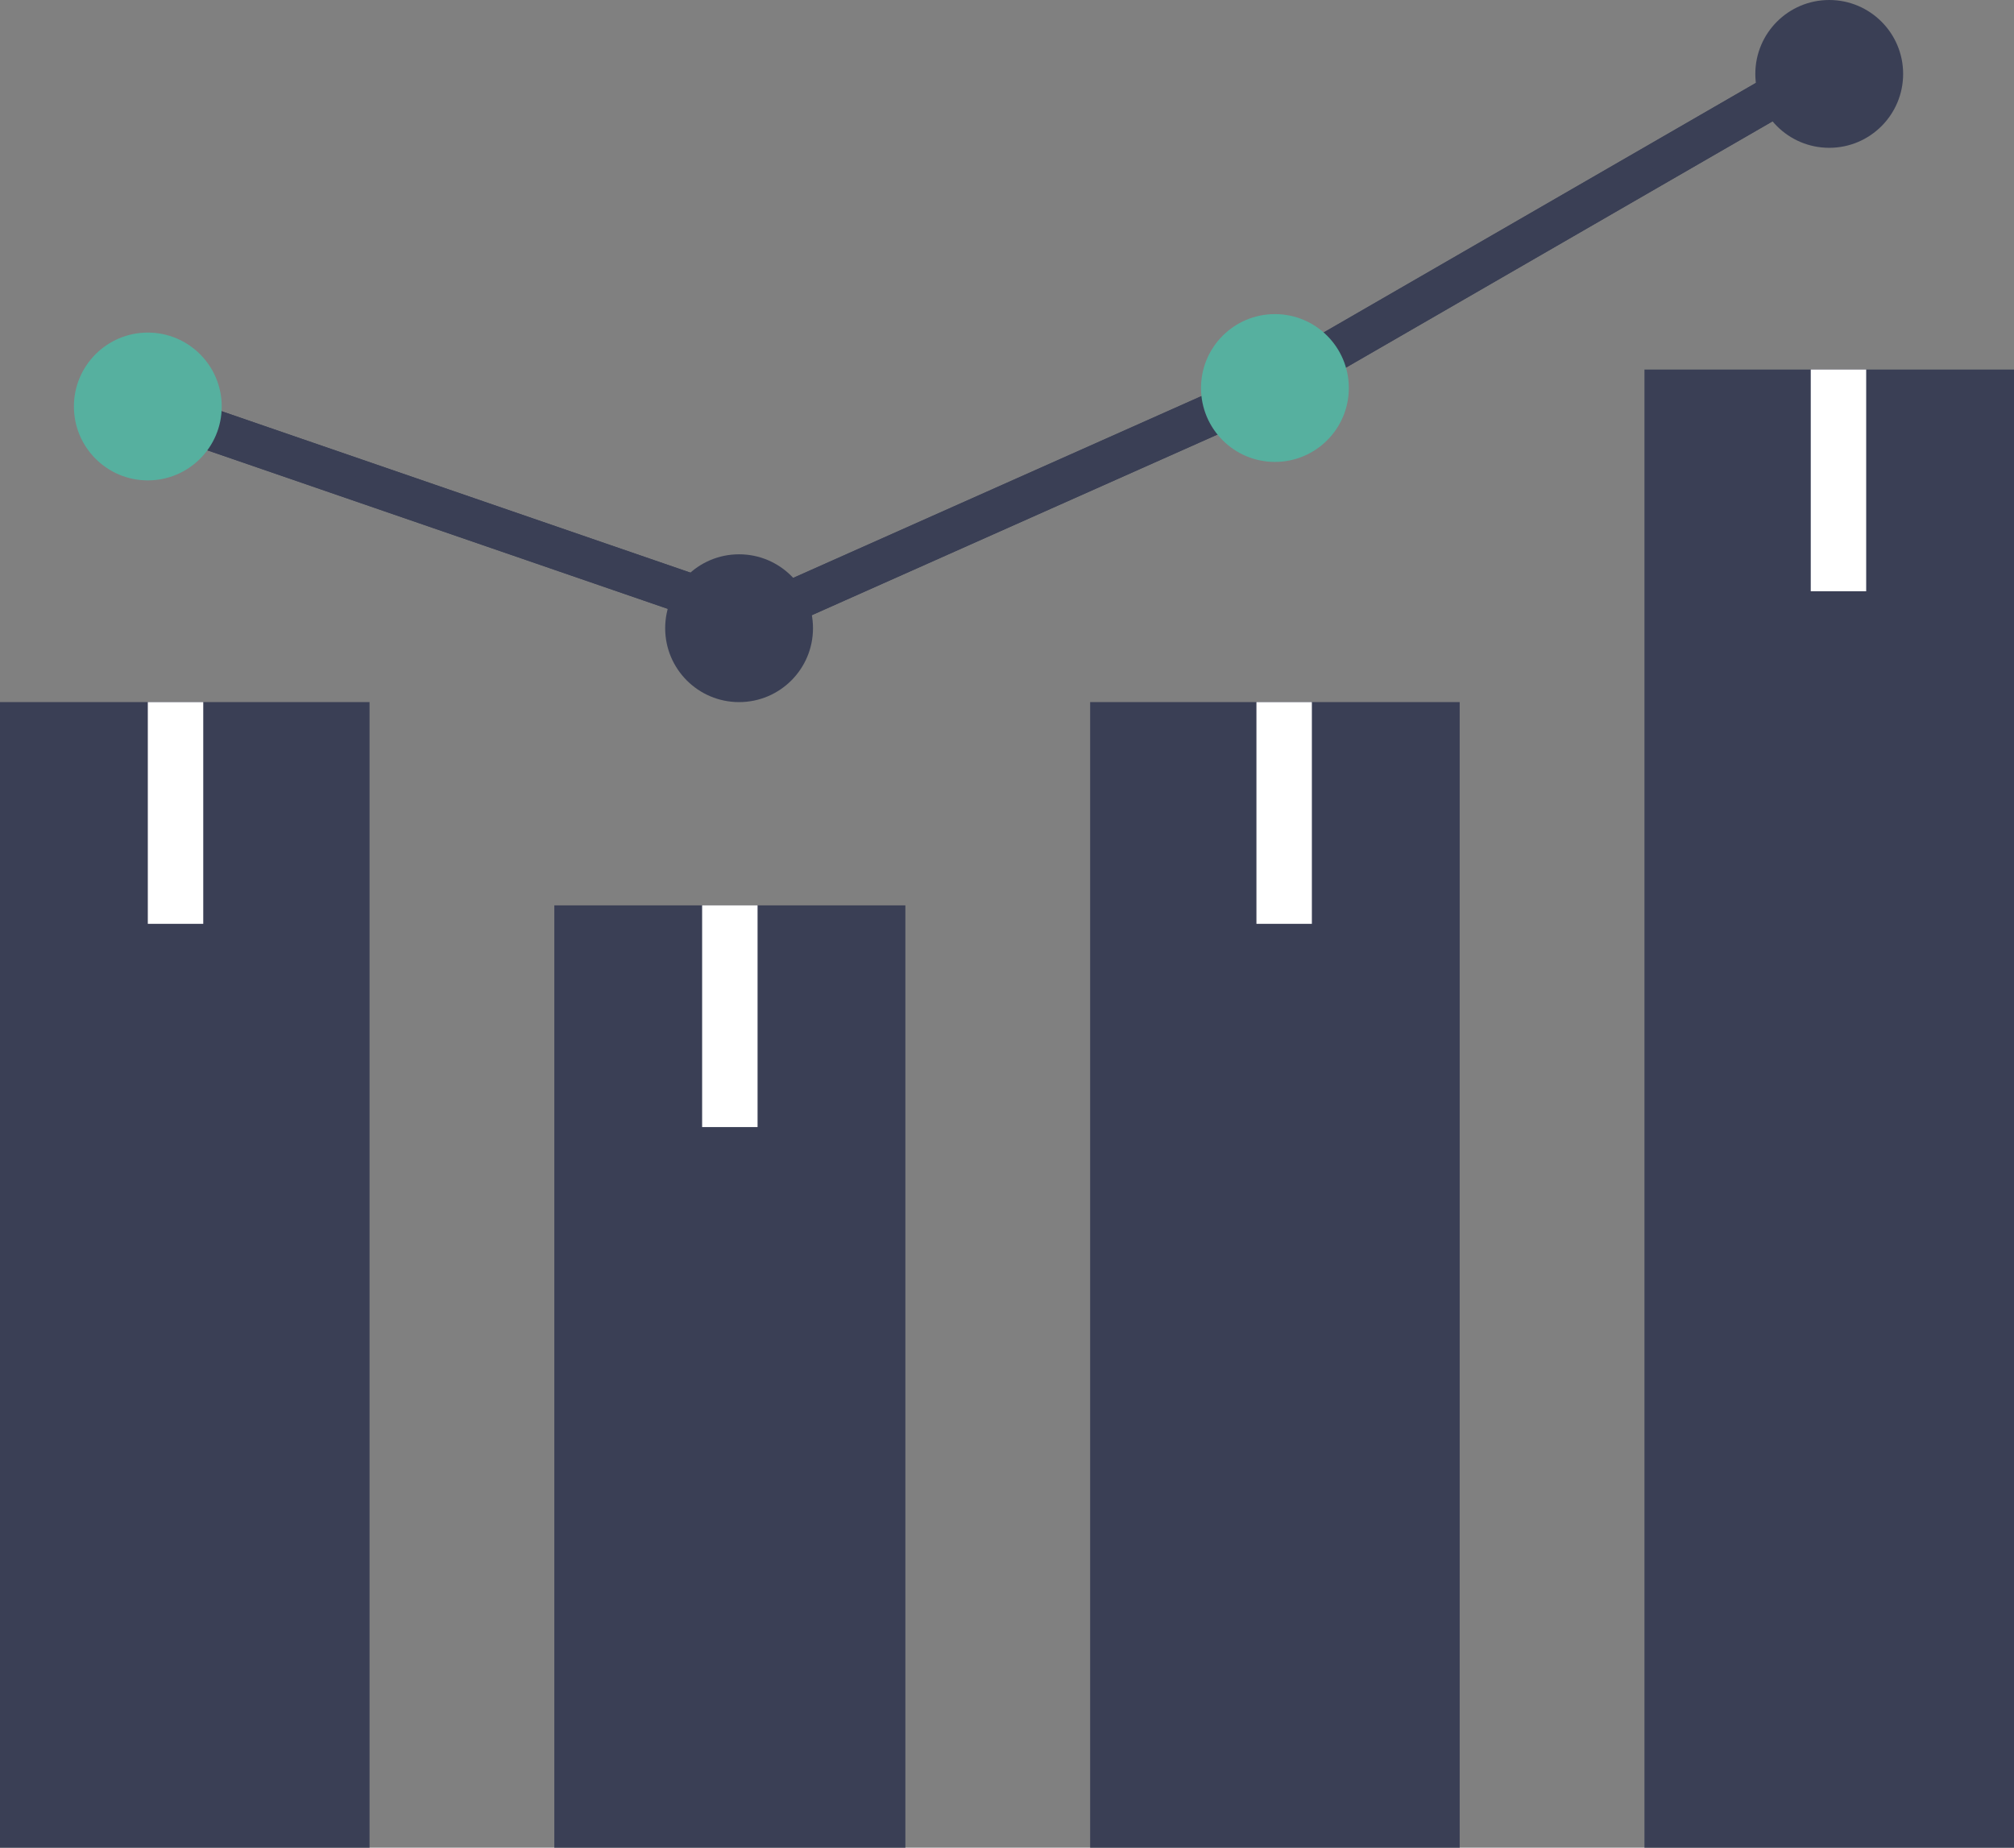 <svg xmlns="http://www.w3.org/2000/svg" width="109" height="100" viewBox="0 0 109 100">
  <rect x="0" y="0" width="109" height="100" fill="#808080" stroke="none"/>
  <g id="icon_market" transform="translate(7080 12338)">
    <rect id="사각형_14376" data-name="사각형 14376" width="20" height="62" transform="translate(-7080 -12300)" fill="#3a3f55"/>
    <rect id="사각형_14391" data-name="사각형 14391" width="20" height="62" transform="translate(-7021 -12300)" fill="#3a3f55"/>
    <rect id="사각형_14394" data-name="사각형 14394" width="20" height="80" transform="translate(-6991 -12318)" fill="#3a3f55"/>
    <rect id="사각형_14377" data-name="사각형 14377" width="19" height="51" transform="translate(-7050 -12289)" fill="#3a3f55"/>
    <circle id="타원_1066" data-name="타원 1066" cx="4" cy="4" r="4" transform="translate(-7044 -12308)" fill="#3a3f55"/>
    <g id="사각형_14390" data-name="사각형 14390" transform="matrix(0.914, -0.407, 0.407, 0.914, -7041.486, -12304.757)" fill="#3a3f55" stroke="#3a3f55" stroke-width="1">
      <rect width="31.531" height="2.252" stroke="none"/>
      <rect x="0.5" y="0.5" width="30.531" height="1.252" fill="none"/>
    </g>
    <g id="사각형_14393" data-name="사각형 14393" transform="translate(-7011.121 -12318.414) rotate(-30)" fill="#3a3f55" stroke="#3a3f55" stroke-width="1">
      <rect width="31.531" height="2.252" stroke="none"/>
      <rect x="0.5" y="0.5" width="30.531" height="1.252" fill="none"/>
    </g>
    <g id="사각형_14379" data-name="사각형 14379" transform="translate(-7069.851 -12316.379) rotate(19)" fill="#3a3f55" stroke="#3a3f55" stroke-width="1">
      <rect width="29.279" height="2.252" stroke="none"/>
      <rect x="0.5" y="0.5" width="28.279" height="1.252" fill="none"/>
    </g>
    <rect id="사각형_14381" data-name="사각형 14381" width="3" height="12" transform="translate(-7072 -12300)" fill="#fff"/>
    <rect id="사각형_14392" data-name="사각형 14392" width="3" height="12" transform="translate(-7012 -12300)" fill="#fff"/>
    <rect id="사각형_14395" data-name="사각형 14395" width="3" height="12" transform="translate(-6982 -12318)" fill="#fff"/>
    <rect id="사각형_14382" data-name="사각형 14382" width="3" height="12" transform="translate(-7042 -12289)" fill="#fff"/>
    <circle id="타원_1065" data-name="타원 1065" cx="4" cy="4" r="4" transform="translate(-7076 -12320)" fill="#56b09f"/>
    <circle id="타원_1069" data-name="타원 1069" cx="4" cy="4" r="4" transform="translate(-7015 -12321)" fill="#56b09f"/>
    <circle id="타원_1070" data-name="타원 1070" cx="4" cy="4" r="4" transform="translate(-6985 -12338)" fill="#3a3f55"/>
  </g>
</svg>
